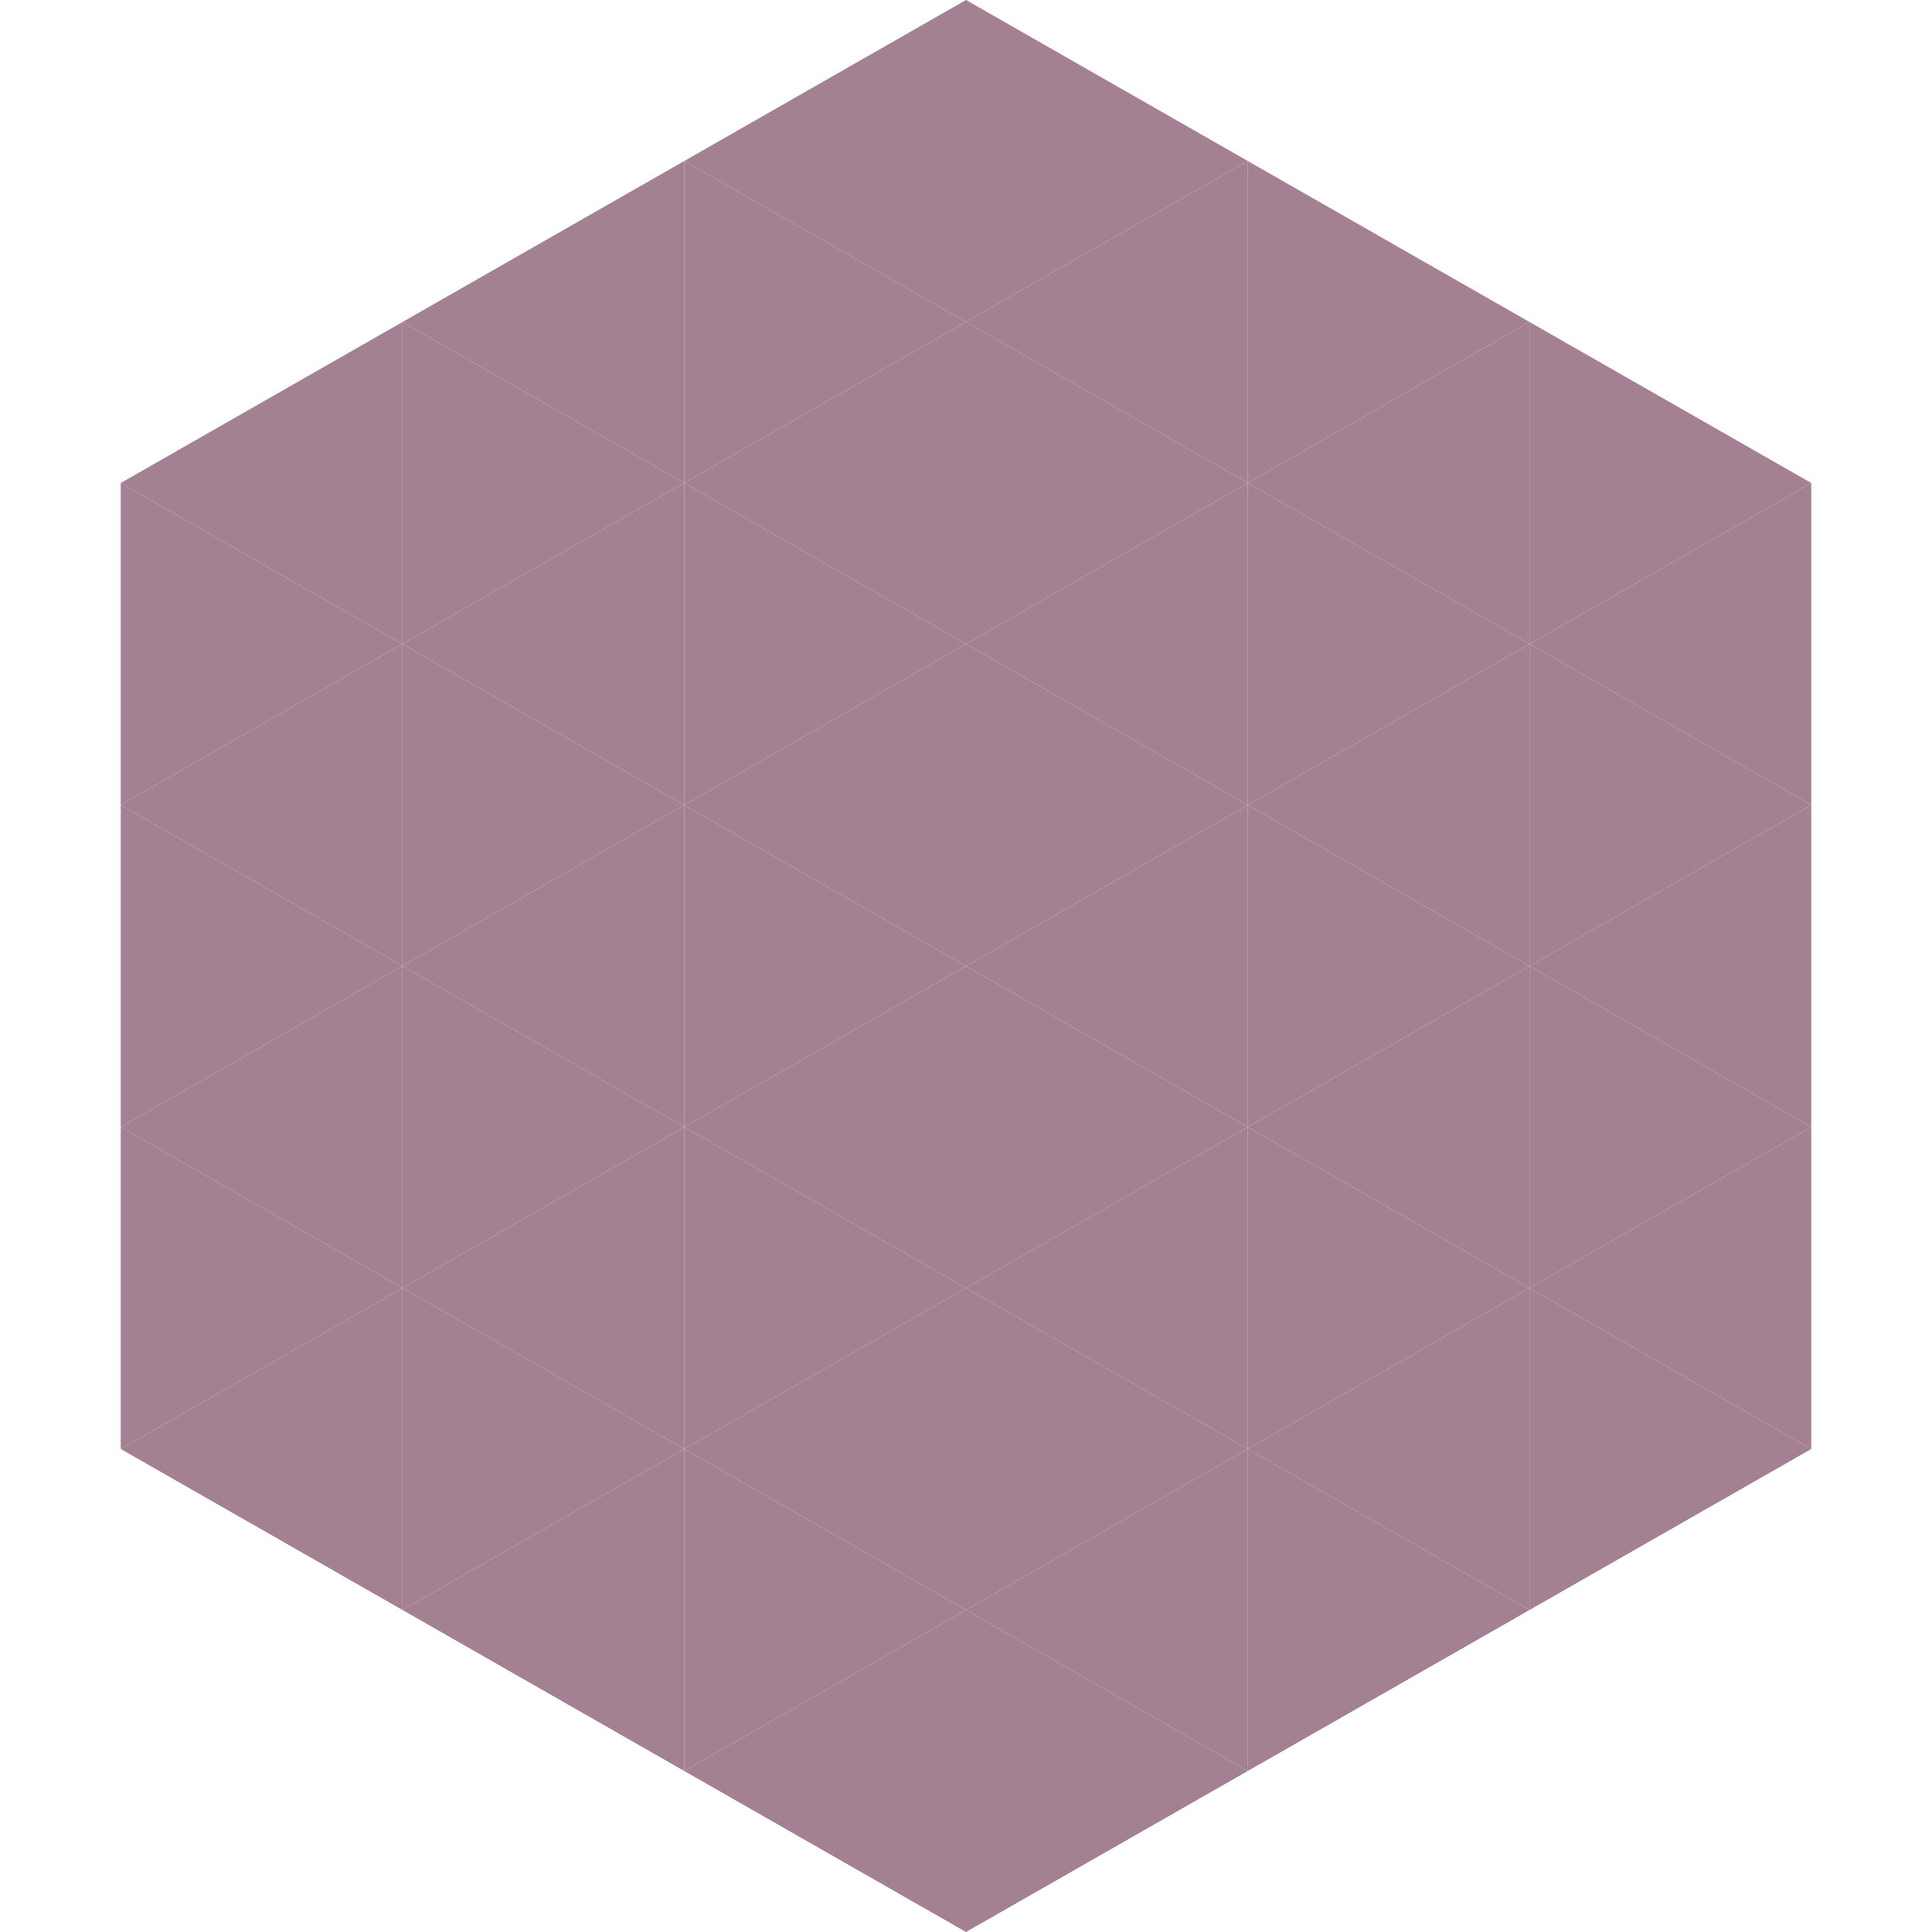 <?xml version="1.0"?>
<!-- Generated by SVGo -->
<svg width="240" height="240"
     xmlns="http://www.w3.org/2000/svg"
     xmlns:xlink="http://www.w3.org/1999/xlink">
<polygon points="50,40 15,60 50,80" style="fill:rgb(164,128,147)" />
<polygon points="190,40 225,60 190,80" style="fill:rgb(164,128,147)" />
<polygon points="15,60 50,80 15,100" style="fill:rgb(164,128,147)" />
<polygon points="225,60 190,80 225,100" style="fill:rgb(164,128,147)" />
<polygon points="50,80 15,100 50,120" style="fill:rgb(164,128,147)" />
<polygon points="190,80 225,100 190,120" style="fill:rgb(164,128,147)" />
<polygon points="15,100 50,120 15,140" style="fill:rgb(164,128,147)" />
<polygon points="225,100 190,120 225,140" style="fill:rgb(164,128,147)" />
<polygon points="50,120 15,140 50,160" style="fill:rgb(164,128,147)" />
<polygon points="190,120 225,140 190,160" style="fill:rgb(164,128,147)" />
<polygon points="15,140 50,160 15,180" style="fill:rgb(164,128,147)" />
<polygon points="225,140 190,160 225,180" style="fill:rgb(164,128,147)" />
<polygon points="50,160 15,180 50,200" style="fill:rgb(164,128,147)" />
<polygon points="190,160 225,180 190,200" style="fill:rgb(164,128,147)" />
<polygon points="15,180 50,200 15,220" style="fill:rgb(255,255,255); fill-opacity:0" />
<polygon points="225,180 190,200 225,220" style="fill:rgb(255,255,255); fill-opacity:0" />
<polygon points="50,0 85,20 50,40" style="fill:rgb(255,255,255); fill-opacity:0" />
<polygon points="190,0 155,20 190,40" style="fill:rgb(255,255,255); fill-opacity:0" />
<polygon points="85,20 50,40 85,60" style="fill:rgb(164,128,147)" />
<polygon points="155,20 190,40 155,60" style="fill:rgb(164,128,147)" />
<polygon points="50,40 85,60 50,80" style="fill:rgb(164,128,147)" />
<polygon points="190,40 155,60 190,80" style="fill:rgb(164,128,147)" />
<polygon points="85,60 50,80 85,100" style="fill:rgb(164,128,147)" />
<polygon points="155,60 190,80 155,100" style="fill:rgb(164,128,147)" />
<polygon points="50,80 85,100 50,120" style="fill:rgb(164,128,147)" />
<polygon points="190,80 155,100 190,120" style="fill:rgb(164,128,147)" />
<polygon points="85,100 50,120 85,140" style="fill:rgb(164,128,147)" />
<polygon points="155,100 190,120 155,140" style="fill:rgb(164,128,147)" />
<polygon points="50,120 85,140 50,160" style="fill:rgb(164,128,147)" />
<polygon points="190,120 155,140 190,160" style="fill:rgb(164,128,147)" />
<polygon points="85,140 50,160 85,180" style="fill:rgb(164,128,147)" />
<polygon points="155,140 190,160 155,180" style="fill:rgb(164,128,147)" />
<polygon points="50,160 85,180 50,200" style="fill:rgb(164,128,147)" />
<polygon points="190,160 155,180 190,200" style="fill:rgb(164,128,147)" />
<polygon points="85,180 50,200 85,220" style="fill:rgb(164,128,147)" />
<polygon points="155,180 190,200 155,220" style="fill:rgb(164,128,147)" />
<polygon points="120,0 85,20 120,40" style="fill:rgb(164,128,147)" />
<polygon points="120,0 155,20 120,40" style="fill:rgb(164,128,147)" />
<polygon points="85,20 120,40 85,60" style="fill:rgb(164,128,147)" />
<polygon points="155,20 120,40 155,60" style="fill:rgb(164,128,147)" />
<polygon points="120,40 85,60 120,80" style="fill:rgb(164,128,147)" />
<polygon points="120,40 155,60 120,80" style="fill:rgb(164,128,147)" />
<polygon points="85,60 120,80 85,100" style="fill:rgb(164,128,147)" />
<polygon points="155,60 120,80 155,100" style="fill:rgb(164,128,147)" />
<polygon points="120,80 85,100 120,120" style="fill:rgb(164,128,147)" />
<polygon points="120,80 155,100 120,120" style="fill:rgb(164,128,147)" />
<polygon points="85,100 120,120 85,140" style="fill:rgb(164,128,147)" />
<polygon points="155,100 120,120 155,140" style="fill:rgb(164,128,147)" />
<polygon points="120,120 85,140 120,160" style="fill:rgb(164,128,147)" />
<polygon points="120,120 155,140 120,160" style="fill:rgb(164,128,147)" />
<polygon points="85,140 120,160 85,180" style="fill:rgb(164,128,147)" />
<polygon points="155,140 120,160 155,180" style="fill:rgb(164,128,147)" />
<polygon points="120,160 85,180 120,200" style="fill:rgb(164,128,147)" />
<polygon points="120,160 155,180 120,200" style="fill:rgb(164,128,147)" />
<polygon points="85,180 120,200 85,220" style="fill:rgb(164,128,147)" />
<polygon points="155,180 120,200 155,220" style="fill:rgb(164,128,147)" />
<polygon points="120,200 85,220 120,240" style="fill:rgb(164,128,147)" />
<polygon points="120,200 155,220 120,240" style="fill:rgb(164,128,147)" />
<polygon points="85,220 120,240 85,260" style="fill:rgb(255,255,255); fill-opacity:0" />
<polygon points="155,220 120,240 155,260" style="fill:rgb(255,255,255); fill-opacity:0" />
</svg>

